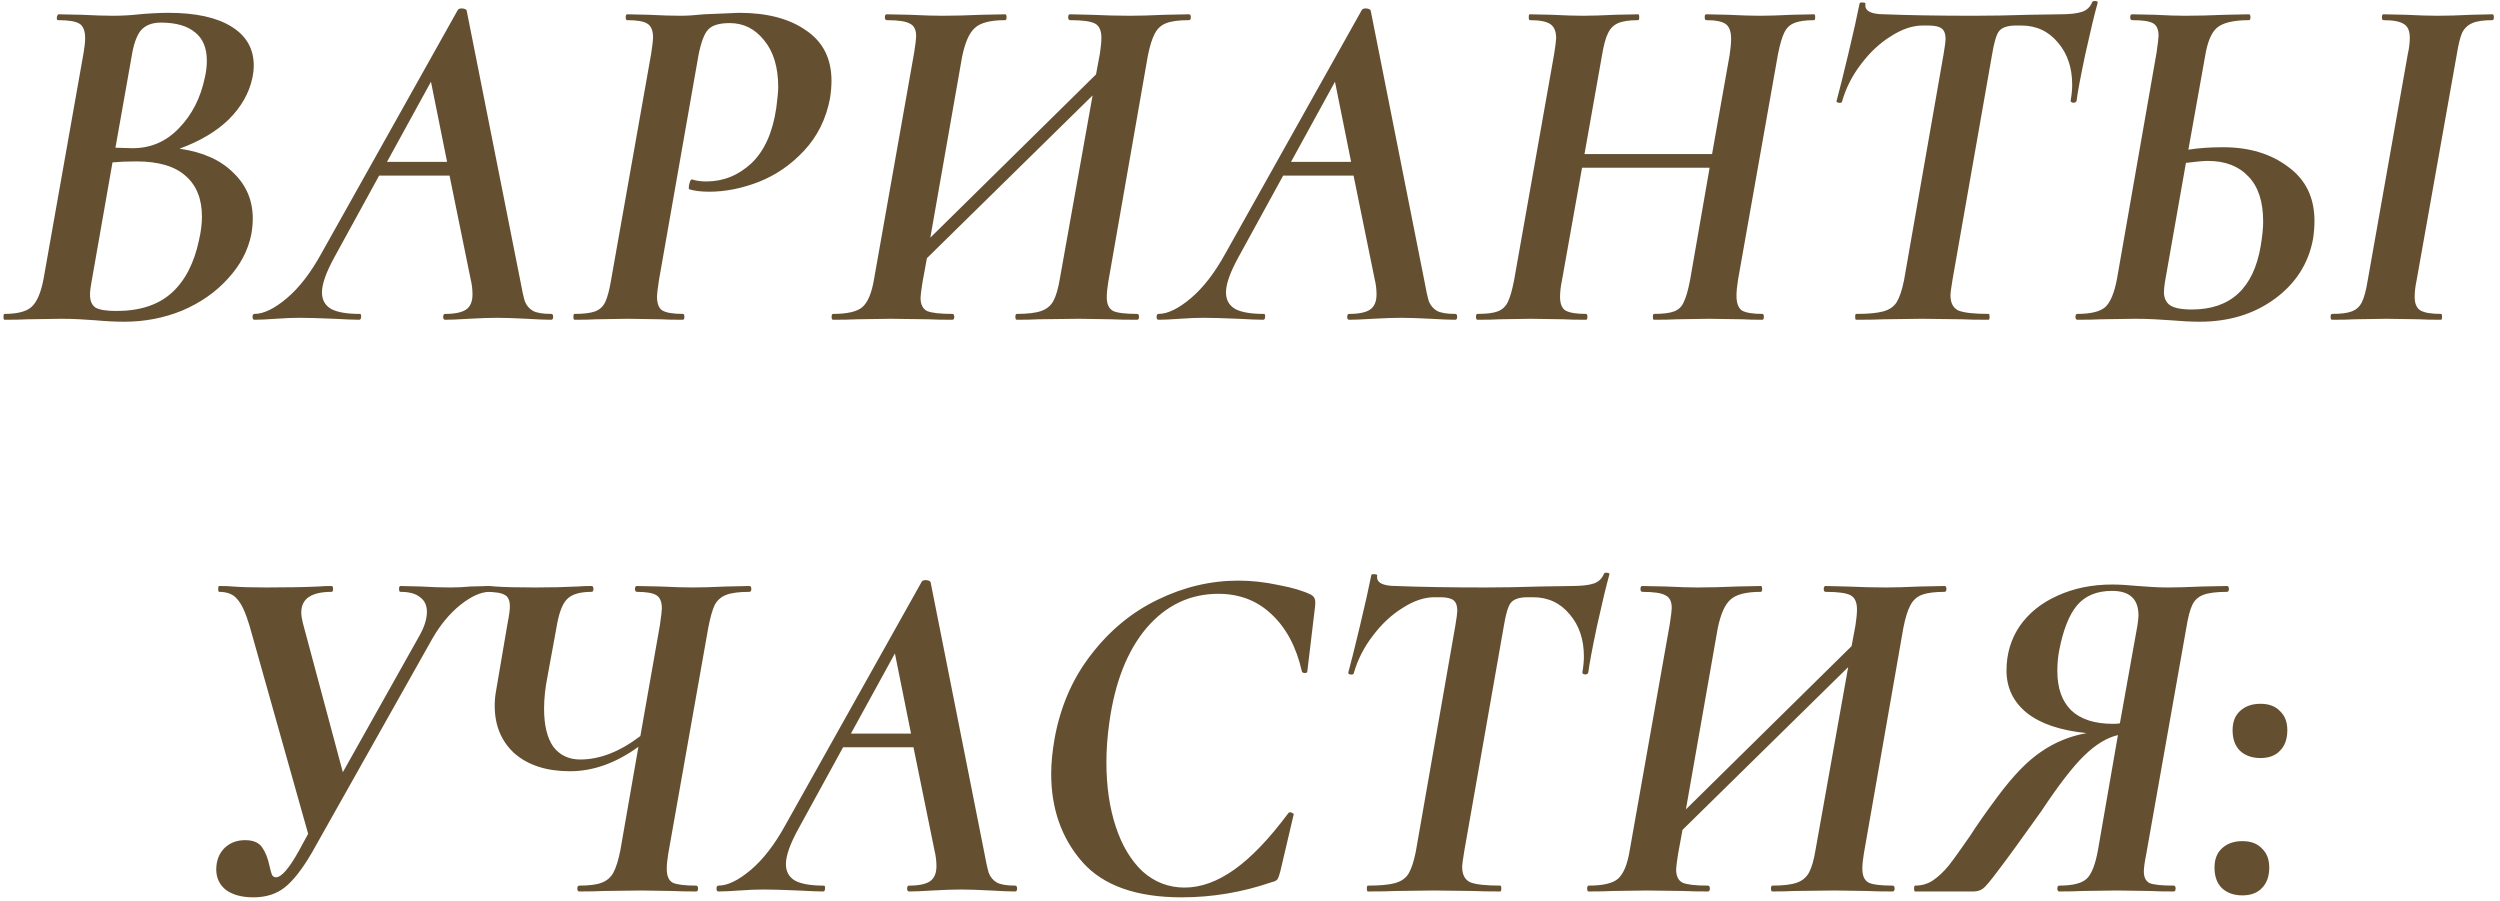<?xml version="1.0" encoding="UTF-8"?> <svg xmlns="http://www.w3.org/2000/svg" width="258" height="93" viewBox="0 0 258 93" fill="none"> <path d="M18.521 15.346C20.908 15.682 22.758 16.506 24.069 17.817C25.414 19.095 26.087 20.676 26.087 22.559C26.087 23.063 26.036 23.601 25.936 24.173C25.599 25.854 24.792 27.384 23.514 28.763C22.27 30.142 20.706 31.235 18.823 32.042C16.94 32.815 14.939 33.202 12.821 33.202C11.913 33.202 10.904 33.151 9.794 33.05C9.357 33.017 8.836 32.983 8.231 32.95C7.659 32.916 7.02 32.899 6.314 32.899L2.884 32.95C2.279 32.983 1.472 33 0.463 33C0.396 33 0.362 32.899 0.362 32.697C0.362 32.496 0.396 32.395 0.463 32.395C1.774 32.395 2.699 32.159 3.237 31.689C3.809 31.184 4.229 30.209 4.498 28.763L8.634 5.409C8.735 4.804 8.786 4.316 8.786 3.946C8.786 3.173 8.584 2.668 8.18 2.433C7.777 2.198 7.054 2.08 6.011 2.08C5.91 2.08 5.86 2.013 5.86 1.878C5.86 1.777 5.877 1.693 5.91 1.626C5.944 1.559 5.978 1.508 6.011 1.475L8.433 1.525C9.778 1.592 10.854 1.626 11.661 1.626C12.569 1.626 13.477 1.575 14.384 1.475C14.687 1.441 15.141 1.407 15.746 1.374C16.352 1.34 16.89 1.323 17.36 1.323C20.185 1.323 22.354 1.794 23.867 2.736C25.414 3.677 26.188 5.022 26.188 6.771C26.188 7.174 26.137 7.612 26.036 8.082C25.7 9.629 24.893 11.041 23.615 12.319C22.337 13.563 20.639 14.572 18.521 15.346ZM16.604 2.332C15.696 2.332 15.007 2.601 14.536 3.139C14.099 3.677 13.779 4.585 13.578 5.863L11.913 15.245L13.678 15.295C15.562 15.295 17.159 14.606 18.47 13.227C19.815 11.848 20.706 10.1 21.144 7.981C21.278 7.41 21.345 6.838 21.345 6.266C21.345 4.955 20.942 3.98 20.135 3.341C19.328 2.668 18.151 2.332 16.604 2.332ZM20.538 24.778C20.74 23.904 20.841 23.097 20.841 22.357C20.841 20.541 20.286 19.146 19.176 18.17C18.067 17.162 16.369 16.657 14.082 16.657C13.14 16.657 12.316 16.691 11.61 16.758L9.441 29.116C9.34 29.62 9.29 30.058 9.29 30.427C9.29 31.033 9.475 31.47 9.845 31.739C10.248 31.974 10.971 32.092 12.014 32.092C14.435 32.092 16.335 31.47 17.714 30.226C19.092 28.982 20.034 27.166 20.538 24.778ZM56.883 32.395C57.018 32.395 57.085 32.496 57.085 32.697C57.085 32.899 57.018 33 56.883 33C56.345 33 55.505 32.966 54.361 32.899C53.083 32.832 52.058 32.798 51.284 32.798C50.544 32.798 49.569 32.832 48.359 32.899C47.283 32.966 46.476 33 45.938 33C45.803 33 45.736 32.899 45.736 32.697C45.736 32.496 45.803 32.395 45.938 32.395C46.946 32.395 47.669 32.243 48.106 31.941C48.544 31.638 48.762 31.117 48.762 30.377C48.762 29.839 48.695 29.301 48.56 28.763L46.392 18.12H39.128L34.538 26.493C33.664 28.074 33.227 29.301 33.227 30.175C33.227 30.949 33.546 31.52 34.185 31.89C34.824 32.227 35.799 32.395 37.11 32.395C37.245 32.395 37.295 32.496 37.262 32.697C37.262 32.899 37.194 33 37.06 33C36.623 33 35.765 32.966 34.487 32.899C32.941 32.832 31.747 32.798 30.906 32.798C30.2 32.798 29.376 32.832 28.435 32.899C27.493 32.966 26.77 33 26.266 33C26.131 33 26.064 32.899 26.064 32.697C26.064 32.496 26.131 32.395 26.266 32.395C27.207 32.395 28.317 31.857 29.595 30.781C30.873 29.704 32.066 28.158 33.176 26.14L47.249 1.021C47.316 0.92 47.451 0.869 47.653 0.869C47.753 0.869 47.854 0.886 47.955 0.92C48.056 0.953 48.123 1.004 48.157 1.071L53.655 28.763C53.857 29.873 54.025 30.646 54.159 31.083C54.328 31.52 54.613 31.857 55.017 32.092C55.42 32.294 56.042 32.395 56.883 32.395ZM39.935 16.708H46.139L44.475 8.435L39.935 16.708ZM59.278 33C59.21 33 59.177 32.899 59.177 32.697C59.177 32.496 59.21 32.395 59.278 32.395C60.219 32.395 60.925 32.311 61.396 32.142C61.867 31.974 62.22 31.655 62.455 31.184C62.691 30.68 62.892 29.923 63.061 28.914L67.197 5.56C67.331 4.686 67.398 4.131 67.398 3.896C67.398 3.156 67.197 2.668 66.793 2.433C66.423 2.198 65.734 2.08 64.725 2.08C64.624 2.08 64.574 1.979 64.574 1.777C64.574 1.575 64.624 1.475 64.725 1.475L66.945 1.525C68.29 1.592 69.382 1.626 70.223 1.626C70.896 1.626 71.703 1.575 72.644 1.475C74.965 1.374 76.175 1.323 76.276 1.323C79.168 1.323 81.471 1.929 83.186 3.139C84.935 4.316 85.809 6.048 85.809 8.335C85.809 8.873 85.759 9.478 85.658 10.15C85.254 12.269 84.363 14.068 82.985 15.547C81.64 16.994 80.076 18.07 78.294 18.776C76.545 19.448 74.847 19.785 73.199 19.785C72.359 19.785 71.669 19.701 71.131 19.532C71.097 19.532 71.081 19.482 71.081 19.381C71.081 19.213 71.114 19.028 71.181 18.826C71.249 18.591 71.333 18.49 71.434 18.523C71.837 18.658 72.325 18.725 72.897 18.725C74.645 18.725 76.192 18.103 77.537 16.859C78.882 15.581 79.74 13.681 80.109 11.159C80.244 10.15 80.311 9.427 80.311 8.99C80.311 6.939 79.824 5.325 78.849 4.148C77.907 2.971 76.73 2.383 75.318 2.383C74.242 2.383 73.502 2.601 73.098 3.038C72.695 3.442 72.359 4.316 72.09 5.661L68.004 28.914C67.869 29.789 67.802 30.343 67.802 30.579C67.802 31.319 67.987 31.806 68.357 32.042C68.76 32.277 69.466 32.395 70.475 32.395C70.576 32.395 70.627 32.496 70.627 32.697C70.627 32.899 70.576 33 70.475 33C69.5 33 68.727 32.983 68.155 32.95L64.776 32.899L61.547 32.95C61.009 32.983 60.253 33 59.278 33ZM122.693 1.475C122.827 1.475 122.895 1.575 122.895 1.777C122.895 1.979 122.827 2.08 122.693 2.08C121.684 2.08 120.911 2.181 120.373 2.383C119.835 2.584 119.431 2.954 119.162 3.492C118.893 3.997 118.658 4.753 118.456 5.762L114.37 29.116C114.269 29.721 114.219 30.243 114.219 30.68C114.219 31.386 114.437 31.857 114.875 32.092C115.312 32.294 116.136 32.395 117.346 32.395C117.481 32.395 117.548 32.496 117.548 32.697C117.548 32.899 117.481 33 117.346 33C116.236 33 115.362 32.983 114.723 32.95L111.344 32.899L107.157 32.95C106.586 32.983 105.846 33 104.938 33C104.837 33 104.786 32.899 104.786 32.697C104.786 32.496 104.837 32.395 104.938 32.395C106.047 32.395 106.888 32.294 107.46 32.092C108.031 31.89 108.452 31.537 108.721 31.033C108.99 30.528 109.208 29.772 109.377 28.763L112.756 9.848L95.657 26.645L95.203 29.116C95.068 29.99 95.001 30.528 95.001 30.73C95.001 31.403 95.219 31.857 95.657 32.092C96.127 32.294 97.002 32.395 98.28 32.395C98.414 32.395 98.481 32.496 98.481 32.697C98.481 32.899 98.414 33 98.28 33C97.237 33 96.413 32.983 95.808 32.95L91.924 32.899L88.444 32.95C87.805 32.983 86.981 33 85.972 33C85.871 33 85.821 32.899 85.821 32.697C85.821 32.496 85.871 32.395 85.972 32.395C87.452 32.395 88.46 32.159 88.999 31.689C89.57 31.184 89.974 30.209 90.209 28.763L94.345 5.409C94.48 4.535 94.547 3.98 94.547 3.744C94.547 3.072 94.328 2.635 93.891 2.433C93.488 2.198 92.698 2.08 91.521 2.08C91.386 2.08 91.319 1.979 91.319 1.777C91.319 1.575 91.386 1.475 91.521 1.475L93.891 1.525C95.304 1.592 96.413 1.626 97.22 1.626C98.397 1.626 99.759 1.592 101.306 1.525L103.727 1.475C103.828 1.475 103.879 1.575 103.879 1.777C103.879 1.979 103.828 2.08 103.727 2.08C102.214 2.08 101.172 2.349 100.6 2.887C100.028 3.391 99.591 4.383 99.288 5.863L96.01 24.526L113.109 7.679L113.513 5.51C113.614 4.837 113.664 4.299 113.664 3.896C113.664 3.156 113.445 2.668 113.008 2.433C112.571 2.198 111.714 2.08 110.436 2.08C110.301 2.08 110.234 1.979 110.234 1.777C110.234 1.575 110.301 1.475 110.436 1.475L112.554 1.525C114.101 1.592 115.463 1.626 116.64 1.626C117.548 1.626 118.742 1.592 120.221 1.525L122.693 1.475ZM150.179 32.395C150.313 32.395 150.38 32.496 150.38 32.697C150.38 32.899 150.313 33 150.179 33C149.641 33 148.8 32.966 147.657 32.899C146.379 32.832 145.353 32.798 144.58 32.798C143.84 32.798 142.865 32.832 141.654 32.899C140.578 32.966 139.771 33 139.233 33C139.099 33 139.031 32.899 139.031 32.697C139.031 32.496 139.099 32.395 139.233 32.395C140.242 32.395 140.965 32.243 141.402 31.941C141.839 31.638 142.058 31.117 142.058 30.377C142.058 29.839 141.991 29.301 141.856 28.763L139.687 18.12H132.424L127.834 26.493C126.959 28.074 126.522 29.301 126.522 30.175C126.522 30.949 126.842 31.52 127.48 31.89C128.119 32.227 129.095 32.395 130.406 32.395C130.54 32.395 130.591 32.496 130.557 32.697C130.557 32.899 130.49 33 130.356 33C129.918 33 129.061 32.966 127.783 32.899C126.236 32.832 125.042 32.798 124.202 32.798C123.496 32.798 122.672 32.832 121.73 32.899C120.789 32.966 120.066 33 119.561 33C119.427 33 119.359 32.899 119.359 32.697C119.359 32.496 119.427 32.395 119.561 32.395C120.503 32.395 121.612 31.857 122.89 30.781C124.168 29.704 125.362 28.158 126.472 26.14L140.545 1.021C140.612 0.92 140.746 0.869 140.948 0.869C141.049 0.869 141.15 0.886 141.251 0.92C141.352 0.953 141.419 1.004 141.452 1.071L146.951 28.763C147.152 29.873 147.32 30.646 147.455 31.083C147.623 31.52 147.909 31.857 148.312 32.092C148.716 32.294 149.338 32.395 150.179 32.395ZM133.231 16.708H139.435L137.77 8.435L133.231 16.708ZM187.226 1.475C187.293 1.475 187.327 1.575 187.327 1.777C187.327 1.979 187.293 2.08 187.226 2.08C186.318 2.08 185.629 2.181 185.158 2.383C184.721 2.551 184.384 2.87 184.149 3.341C183.914 3.812 183.695 4.551 183.493 5.56L179.357 28.914C179.256 29.553 179.206 30.091 179.206 30.528C179.206 31.268 179.391 31.773 179.761 32.042C180.164 32.277 180.87 32.395 181.879 32.395C181.98 32.395 182.03 32.496 182.03 32.697C182.03 32.899 181.98 33 181.879 33C181.038 33 180.349 32.983 179.811 32.95L176.381 32.899L173.052 32.95C172.48 32.983 171.69 33 170.681 33C170.614 33 170.58 32.899 170.58 32.697C170.58 32.496 170.614 32.395 170.681 32.395C171.623 32.395 172.312 32.311 172.749 32.142C173.22 31.974 173.556 31.655 173.758 31.184C173.994 30.713 174.212 29.957 174.414 28.914L176.432 17.313H163.267L161.198 28.914C161.064 29.553 160.997 30.125 160.997 30.629C160.997 31.335 161.182 31.806 161.552 32.042C161.955 32.277 162.661 32.395 163.67 32.395C163.771 32.395 163.821 32.496 163.821 32.697C163.821 32.899 163.771 33 163.67 33C162.695 33 161.921 32.983 161.35 32.95L157.97 32.899L154.742 32.95C154.204 32.983 153.447 33 152.472 33C152.371 33 152.321 32.899 152.321 32.697C152.321 32.496 152.371 32.395 152.472 32.395C153.414 32.395 154.103 32.311 154.54 32.142C155.011 31.974 155.364 31.655 155.6 31.184C155.835 30.713 156.053 29.957 156.255 28.914L160.391 5.56C160.526 4.686 160.593 4.148 160.593 3.946C160.593 3.24 160.391 2.752 159.988 2.483C159.584 2.214 158.878 2.08 157.869 2.08C157.802 2.08 157.768 1.979 157.768 1.777C157.768 1.575 157.802 1.475 157.869 1.475L160.139 1.525C161.484 1.592 162.56 1.626 163.367 1.626C164.174 1.626 165.284 1.592 166.696 1.525L169.067 1.475C169.134 1.475 169.168 1.575 169.168 1.777C169.168 1.979 169.134 2.08 169.067 2.08C168.159 2.08 167.47 2.181 166.999 2.383C166.528 2.584 166.175 2.937 165.94 3.442C165.704 3.913 165.503 4.652 165.335 5.661L163.519 15.901H176.684L178.5 5.661C178.6 4.989 178.651 4.434 178.651 3.997C178.651 3.257 178.466 2.752 178.096 2.483C177.726 2.214 177.054 2.08 176.078 2.08C175.978 2.08 175.927 1.979 175.927 1.777C175.927 1.575 175.978 1.475 176.078 1.475L178.348 1.525C179.693 1.592 180.786 1.626 181.627 1.626C182.468 1.626 183.56 1.592 184.906 1.525L187.226 1.475ZM191.554 33C191.487 33 191.453 32.899 191.453 32.697C191.453 32.496 191.487 32.395 191.554 32.395C192.798 32.395 193.723 32.311 194.328 32.142C194.967 31.974 195.438 31.655 195.74 31.184C196.043 30.68 196.295 29.923 196.497 28.914L200.583 5.56C200.717 4.753 200.785 4.249 200.785 4.047C200.785 3.509 200.65 3.139 200.381 2.937C200.112 2.736 199.658 2.635 199.019 2.635H198.414C197.371 2.635 196.278 3.005 195.135 3.744C193.992 4.451 192.966 5.409 192.058 6.62C191.15 7.796 190.495 9.091 190.091 10.504C190.057 10.604 189.94 10.638 189.738 10.604C189.57 10.571 189.503 10.504 189.536 10.403C189.805 9.427 190.209 7.813 190.747 5.56C191.285 3.307 191.672 1.575 191.907 0.365C191.941 0.264 192.058 0.23 192.26 0.264C192.462 0.264 192.546 0.314 192.512 0.415C192.411 1.121 193.067 1.475 194.479 1.475C196.968 1.575 200.045 1.626 203.71 1.626C205.425 1.626 207.325 1.592 209.41 1.525L212.588 1.475C213.596 1.475 214.353 1.391 214.857 1.222C215.362 1.054 215.715 0.718 215.917 0.214C215.984 0.113 216.102 0.079 216.27 0.113C216.438 0.113 216.505 0.18 216.472 0.314C216.169 1.391 215.749 3.139 215.211 5.56C214.706 7.948 214.403 9.562 214.303 10.403C214.269 10.537 214.151 10.604 213.95 10.604C213.748 10.571 213.664 10.487 213.697 10.352C213.798 9.78 213.849 9.242 213.849 8.738C213.849 6.989 213.361 5.543 212.386 4.4C211.411 3.223 210.15 2.635 208.603 2.635H208.048C207.174 2.635 206.585 2.836 206.283 3.24C206.014 3.61 205.778 4.417 205.576 5.661L201.491 28.914C201.356 29.721 201.289 30.243 201.289 30.478C201.289 31.251 201.558 31.773 202.096 32.042C202.668 32.277 203.71 32.395 205.223 32.395C205.291 32.395 205.324 32.496 205.324 32.697C205.324 32.899 205.291 33 205.223 33C204.046 33 203.122 32.983 202.449 32.95L198.363 32.899L194.429 32.95C193.756 32.983 192.798 33 191.554 33ZM229.421 15.194C232.112 15.194 234.348 15.867 236.13 17.212C237.946 18.523 238.854 20.39 238.854 22.811C238.854 23.383 238.803 24.005 238.703 24.677C238.232 27.199 236.92 29.251 234.768 30.831C232.616 32.411 230.027 33.202 227 33.202C226.16 33.202 225.151 33.151 223.974 33.05C223.537 33.017 222.999 32.983 222.36 32.95C221.754 32.916 221.082 32.899 220.342 32.899L216.811 32.95C216.206 32.983 215.399 33 214.39 33C214.256 33 214.188 32.899 214.188 32.697C214.188 32.496 214.256 32.395 214.39 32.395C215.769 32.395 216.727 32.159 217.265 31.689C217.803 31.184 218.207 30.209 218.476 28.763L222.561 5.409C222.696 4.467 222.763 3.896 222.763 3.694C222.763 3.021 222.561 2.584 222.158 2.383C221.788 2.181 221.082 2.08 220.039 2.08C219.905 2.08 219.838 1.979 219.838 1.777C219.838 1.575 219.905 1.475 220.039 1.475L222.36 1.525C223.638 1.592 224.68 1.626 225.487 1.626C226.664 1.626 228.06 1.592 229.674 1.525L232.095 1.475C232.196 1.475 232.246 1.575 232.246 1.777C232.246 1.979 232.196 2.08 232.095 2.08C230.481 2.08 229.371 2.349 228.766 2.887C228.194 3.391 227.791 4.383 227.555 5.863L225.84 15.447C226.883 15.278 228.076 15.194 229.421 15.194ZM233.305 25.384C233.473 24.375 233.558 23.534 233.558 22.861C233.558 20.81 233.053 19.263 232.044 18.221C231.036 17.145 229.64 16.607 227.858 16.607C227.421 16.607 226.664 16.674 225.588 16.808L223.419 29.116C223.352 29.587 223.318 29.923 223.318 30.125C223.318 30.73 223.52 31.184 223.923 31.487C224.361 31.789 225.117 31.941 226.193 31.941C230.195 31.941 232.566 29.755 233.305 25.384ZM240.67 33C240.569 33 240.518 32.899 240.518 32.697C240.518 32.496 240.569 32.395 240.67 32.395C241.578 32.395 242.25 32.311 242.687 32.142C243.158 31.974 243.511 31.655 243.747 31.184C243.982 30.713 244.184 29.957 244.352 28.914L248.488 5.56C248.623 4.989 248.69 4.434 248.69 3.896C248.69 3.19 248.488 2.719 248.084 2.483C247.681 2.214 246.975 2.08 245.966 2.08C245.865 2.08 245.815 1.979 245.815 1.777C245.815 1.575 245.865 1.475 245.966 1.475L248.286 1.525C249.631 1.592 250.707 1.626 251.514 1.626C252.523 1.626 253.7 1.592 255.045 1.525L257.214 1.475C257.315 1.475 257.366 1.575 257.366 1.777C257.366 1.979 257.315 2.08 257.214 2.08C256.306 2.08 255.617 2.181 255.146 2.383C254.675 2.584 254.322 2.921 254.087 3.391C253.885 3.862 253.7 4.619 253.532 5.661L249.396 28.914C249.261 29.553 249.194 30.125 249.194 30.629C249.194 31.335 249.396 31.806 249.799 32.042C250.203 32.277 250.909 32.395 251.918 32.395C251.985 32.395 252.019 32.496 252.019 32.697C252.019 32.899 251.985 33 251.918 33C250.976 33 250.22 32.983 249.648 32.95L246.269 32.899L242.99 32.95C242.418 32.983 241.645 33 240.67 33ZM50.513 60.475C50.614 60.475 50.664 60.575 50.664 60.777C50.664 60.979 50.614 61.08 50.513 61.08C49.639 61.08 48.63 61.534 47.487 62.442C46.377 63.35 45.419 64.51 44.611 65.922L32.203 87.965C31.228 89.646 30.303 90.84 29.429 91.546C28.555 92.252 27.462 92.605 26.15 92.605C24.973 92.605 24.032 92.353 23.326 91.849C22.653 91.311 22.317 90.605 22.317 89.73C22.317 88.856 22.586 88.133 23.124 87.561C23.695 86.99 24.418 86.704 25.293 86.704C26.133 86.704 26.722 86.956 27.058 87.46C27.394 87.931 27.647 88.57 27.815 89.377C27.916 89.814 28 90.117 28.067 90.285C28.168 90.453 28.302 90.537 28.471 90.537C29.042 90.537 29.832 89.629 30.841 87.813L31.8 86.048L25.747 64.56C25.343 63.215 24.923 62.307 24.486 61.837C24.082 61.332 23.46 61.08 22.619 61.08C22.552 61.08 22.518 60.979 22.518 60.777C22.518 60.575 22.552 60.475 22.619 60.475C23.258 60.475 23.712 60.491 23.981 60.525C24.856 60.592 26.032 60.626 27.512 60.626C29.698 60.626 31.497 60.592 32.909 60.525C33.279 60.491 33.716 60.475 34.221 60.475C34.322 60.475 34.372 60.575 34.372 60.777C34.372 60.979 34.322 61.08 34.221 61.08C32.136 61.08 31.093 61.786 31.093 63.198C31.093 63.501 31.144 63.854 31.245 64.258L35.381 79.692L43.25 65.67C43.788 64.728 44.057 63.888 44.057 63.148C44.057 62.475 43.821 61.971 43.35 61.635C42.913 61.265 42.241 61.08 41.333 61.08C41.232 61.08 41.181 60.979 41.181 60.777C41.181 60.575 41.232 60.475 41.333 60.475L43.401 60.525C44.544 60.592 45.57 60.626 46.478 60.626C47.15 60.626 47.856 60.592 48.596 60.525L50.513 60.475ZM77.334 60.475C77.469 60.475 77.536 60.575 77.536 60.777C77.536 60.979 77.469 61.08 77.334 61.08C76.292 61.08 75.501 61.181 74.963 61.383C74.425 61.584 74.022 61.937 73.753 62.442C73.517 62.946 73.299 63.72 73.097 64.762L68.961 88.116C68.86 88.721 68.81 89.243 68.81 89.68C68.81 90.386 69.011 90.857 69.415 91.092C69.852 91.294 70.659 91.395 71.836 91.395C71.971 91.395 72.038 91.496 72.038 91.697C72.038 91.899 71.971 92 71.836 92C70.827 92 70.02 91.983 69.415 91.95L66.187 91.899L62.303 91.95C61.664 91.983 60.823 92 59.781 92C59.646 92 59.579 91.899 59.579 91.697C59.579 91.496 59.646 91.395 59.781 91.395C60.823 91.395 61.597 91.294 62.101 91.092C62.639 90.89 63.043 90.537 63.312 90.033C63.581 89.528 63.816 88.772 64.018 87.763L65.884 77.07C63.564 78.751 61.21 79.592 58.822 79.592C56.435 79.592 54.535 78.986 53.123 77.776C51.744 76.531 51.054 74.884 51.054 72.832C51.054 72.294 51.105 71.757 51.206 71.218L52.366 64.409C52.534 63.568 52.618 62.963 52.618 62.593C52.618 61.954 52.433 61.551 52.063 61.383C51.727 61.181 51.071 61.08 50.096 61.08C49.962 61.08 49.894 60.979 49.894 60.777C49.894 60.575 49.962 60.475 50.096 60.475C50.533 60.475 50.87 60.491 51.105 60.525C51.979 60.592 53.358 60.626 55.241 60.626C56.889 60.626 58.352 60.592 59.629 60.525C60.033 60.491 60.504 60.475 61.042 60.475C61.176 60.475 61.243 60.575 61.243 60.777C61.243 60.979 61.176 61.08 61.042 61.08C59.798 61.08 58.94 61.349 58.469 61.887C57.998 62.391 57.645 63.383 57.41 64.863L56.502 69.806C56.267 70.983 56.149 72.093 56.149 73.135C56.149 74.85 56.468 76.162 57.107 77.07C57.78 77.944 58.705 78.381 59.882 78.381C61.899 78.381 63.967 77.574 66.086 75.96L68.103 64.51C68.238 63.568 68.305 62.997 68.305 62.795C68.305 62.122 68.12 61.668 67.75 61.433C67.38 61.198 66.708 61.08 65.733 61.08C65.598 61.08 65.531 60.979 65.531 60.777C65.531 60.575 65.598 60.475 65.733 60.475L68.103 60.525C69.516 60.592 70.642 60.626 71.483 60.626C72.357 60.626 73.534 60.592 75.014 60.525L77.334 60.475ZM104.762 91.395C104.897 91.395 104.964 91.496 104.964 91.697C104.964 91.899 104.897 92 104.762 92C104.224 92 103.384 91.966 102.24 91.899C100.963 91.832 99.937 91.798 99.163 91.798C98.424 91.798 97.448 91.832 96.238 91.899C95.162 91.966 94.355 92 93.817 92C93.682 92 93.615 91.899 93.615 91.697C93.615 91.496 93.682 91.395 93.817 91.395C94.826 91.395 95.549 91.243 95.986 90.941C96.423 90.638 96.641 90.117 96.641 89.377C96.641 88.839 96.574 88.301 96.44 87.763L94.271 77.12H87.007L82.417 85.493C81.543 87.074 81.106 88.301 81.106 89.175C81.106 89.949 81.425 90.52 82.064 90.89C82.703 91.227 83.678 91.395 84.99 91.395C85.124 91.395 85.175 91.496 85.141 91.697C85.141 91.899 85.074 92 84.939 92C84.502 92 83.645 91.966 82.367 91.899C80.82 91.832 79.626 91.798 78.785 91.798C78.079 91.798 77.255 91.832 76.314 91.899C75.372 91.966 74.649 92 74.145 92C74.01 92 73.943 91.899 73.943 91.697C73.943 91.496 74.01 91.395 74.145 91.395C75.087 91.395 76.196 90.857 77.474 89.781C78.752 88.704 79.946 87.158 81.055 85.14L95.128 60.021C95.195 59.92 95.33 59.869 95.532 59.869C95.633 59.869 95.734 59.886 95.834 59.92C95.935 59.953 96.002 60.004 96.036 60.071L101.534 87.763C101.736 88.873 101.904 89.646 102.039 90.083C102.207 90.52 102.493 90.857 102.896 91.092C103.3 91.294 103.922 91.395 104.762 91.395ZM87.814 75.708H94.019L92.354 67.435L87.814 75.708ZM121.95 92.605C117.276 92.605 113.863 91.395 111.711 88.974C109.558 86.519 108.482 83.475 108.482 79.844C108.482 78.768 108.6 77.557 108.835 76.212C109.441 72.883 110.702 69.991 112.619 67.536C114.535 65.048 116.822 63.165 119.478 61.887C122.169 60.575 124.943 59.92 127.801 59.92C129.146 59.92 130.525 60.071 131.937 60.374C133.383 60.643 134.51 60.979 135.317 61.383C135.519 61.517 135.636 61.651 135.67 61.786C135.737 61.92 135.754 62.173 135.72 62.543L134.913 69.302C134.913 69.403 134.829 69.453 134.661 69.453C134.493 69.453 134.392 69.403 134.358 69.302C133.787 66.78 132.744 64.812 131.231 63.4C129.752 61.988 127.919 61.282 125.733 61.282C122.808 61.282 120.336 62.459 118.318 64.812C116.334 67.166 115.057 70.411 114.485 74.547C114.283 75.96 114.182 77.339 114.182 78.684C114.182 81.138 114.502 83.341 115.141 85.291C115.779 87.242 116.704 88.789 117.915 89.932C119.159 91.042 120.605 91.597 122.253 91.597C123.934 91.597 125.649 90.974 127.398 89.73C129.146 88.486 130.996 86.552 132.946 83.93C132.98 83.862 133.047 83.829 133.148 83.829C133.249 83.829 133.333 83.862 133.4 83.93C133.501 83.963 133.535 84.014 133.501 84.081L132.139 89.882C132.038 90.285 131.937 90.571 131.836 90.739C131.736 90.874 131.534 90.974 131.231 91.042C128.205 92.084 125.111 92.605 121.95 92.605ZM141.162 92C141.095 92 141.062 91.899 141.062 91.697C141.062 91.496 141.095 91.395 141.162 91.395C142.407 91.395 143.331 91.311 143.937 91.142C144.576 90.974 145.046 90.655 145.349 90.184C145.652 89.68 145.904 88.923 146.106 87.914L150.191 64.56C150.326 63.753 150.393 63.249 150.393 63.047C150.393 62.509 150.259 62.139 149.99 61.937C149.721 61.736 149.267 61.635 148.628 61.635H148.022C146.98 61.635 145.887 62.005 144.744 62.744C143.6 63.451 142.575 64.409 141.667 65.62C140.759 66.796 140.103 68.091 139.7 69.504C139.666 69.604 139.548 69.638 139.347 69.604C139.178 69.571 139.111 69.504 139.145 69.403C139.414 68.427 139.817 66.813 140.355 64.56C140.893 62.307 141.28 60.575 141.516 59.365C141.549 59.264 141.667 59.23 141.869 59.264C142.07 59.264 142.154 59.314 142.121 59.415C142.02 60.121 142.676 60.475 144.088 60.475C146.576 60.575 149.653 60.626 153.319 60.626C155.034 60.626 156.934 60.592 159.018 60.525L162.196 60.475C163.205 60.475 163.962 60.391 164.466 60.222C164.97 60.054 165.324 59.718 165.525 59.214C165.593 59.113 165.71 59.079 165.878 59.113C166.047 59.113 166.114 59.18 166.08 59.314C165.777 60.391 165.357 62.139 164.819 64.56C164.315 66.948 164.012 68.562 163.911 69.403C163.878 69.537 163.76 69.604 163.558 69.604C163.356 69.571 163.272 69.487 163.306 69.352C163.407 68.781 163.457 68.242 163.457 67.738C163.457 65.989 162.97 64.543 161.994 63.4C161.019 62.223 159.758 61.635 158.211 61.635H157.657C156.782 61.635 156.194 61.837 155.891 62.24C155.622 62.61 155.387 63.417 155.185 64.661L151.099 87.914C150.965 88.721 150.897 89.243 150.897 89.478C150.897 90.251 151.167 90.773 151.705 91.042C152.276 91.277 153.319 91.395 154.832 91.395C154.899 91.395 154.933 91.496 154.933 91.697C154.933 91.899 154.899 92 154.832 92C153.655 92 152.73 91.983 152.058 91.95L147.972 91.899L144.038 91.95C143.365 91.983 142.407 92 141.162 92ZM200.669 60.475C200.804 60.475 200.871 60.575 200.871 60.777C200.871 60.979 200.804 61.08 200.669 61.08C199.66 61.08 198.887 61.181 198.349 61.383C197.811 61.584 197.407 61.954 197.138 62.492C196.869 62.997 196.634 63.753 196.432 64.762L192.346 88.116C192.245 88.721 192.195 89.243 192.195 89.68C192.195 90.386 192.414 90.857 192.851 91.092C193.288 91.294 194.112 91.395 195.322 91.395C195.457 91.395 195.524 91.496 195.524 91.697C195.524 91.899 195.457 92 195.322 92C194.213 92 193.338 91.983 192.699 91.95L189.32 91.899L185.133 91.95C184.562 91.983 183.822 92 182.914 92C182.813 92 182.763 91.899 182.763 91.697C182.763 91.496 182.813 91.395 182.914 91.395C184.024 91.395 184.864 91.294 185.436 91.092C186.008 90.89 186.428 90.537 186.697 90.033C186.966 89.528 187.185 88.772 187.353 87.763L190.732 68.848L173.633 85.644L173.179 88.116C173.044 88.99 172.977 89.528 172.977 89.73C172.977 90.403 173.196 90.857 173.633 91.092C174.104 91.294 174.978 91.395 176.256 91.395C176.39 91.395 176.458 91.496 176.458 91.697C176.458 91.899 176.39 92 176.256 92C175.213 92 174.389 91.983 173.784 91.95L169.9 91.899L166.42 91.95C165.781 91.983 164.957 92 163.948 92C163.847 92 163.797 91.899 163.797 91.697C163.797 91.496 163.847 91.395 163.948 91.395C165.428 91.395 166.437 91.159 166.975 90.689C167.546 90.184 167.95 89.209 168.185 87.763L172.321 64.409C172.456 63.535 172.523 62.98 172.523 62.744C172.523 62.072 172.305 61.635 171.867 61.433C171.464 61.198 170.674 61.08 169.497 61.08C169.362 61.08 169.295 60.979 169.295 60.777C169.295 60.575 169.362 60.475 169.497 60.475L171.867 60.525C173.28 60.592 174.389 60.626 175.197 60.626C176.373 60.626 177.735 60.592 179.282 60.525L181.703 60.475C181.804 60.475 181.855 60.575 181.855 60.777C181.855 60.979 181.804 61.08 181.703 61.08C180.19 61.08 179.148 61.349 178.576 61.887C178.004 62.391 177.567 63.383 177.265 64.863L173.986 83.526L191.085 66.679L191.489 64.51C191.59 63.837 191.64 63.299 191.64 62.896C191.64 62.156 191.422 61.668 190.984 61.433C190.547 61.198 189.69 61.08 188.412 61.08C188.277 61.08 188.21 60.979 188.21 60.777C188.21 60.575 188.277 60.475 188.412 60.475L190.53 60.525C192.077 60.592 193.439 60.626 194.616 60.626C195.524 60.626 196.718 60.592 198.197 60.525L200.669 60.475ZM229.819 60.475C229.954 60.475 230.021 60.575 230.021 60.777C230.021 60.979 229.954 61.08 229.819 61.08C228.743 61.08 227.936 61.181 227.398 61.383C226.86 61.584 226.474 61.937 226.238 62.442C226.003 62.946 225.801 63.72 225.633 64.762L221.497 88.116C221.329 88.957 221.245 89.562 221.245 89.932C221.245 90.537 221.446 90.941 221.85 91.142C222.287 91.311 223.111 91.395 224.321 91.395C224.456 91.395 224.523 91.496 224.523 91.697C224.523 91.899 224.456 92 224.321 92C223.279 92 222.472 91.983 221.9 91.95L218.42 91.899L214.889 91.95C214.317 91.983 213.527 92 212.518 92C212.384 92 212.317 91.899 212.317 91.697C212.317 91.496 212.384 91.395 212.518 91.395C213.897 91.395 214.839 91.159 215.343 90.689C215.847 90.218 216.234 89.243 216.503 87.763L218.571 75.859C217.428 76.128 216.268 76.834 215.091 77.978C213.914 79.121 212.434 81.038 210.652 83.728C208.5 86.754 207.02 88.789 206.213 89.831C205.44 90.874 204.919 91.496 204.65 91.697C204.381 91.899 204.044 92 203.641 92H197.638C197.571 92 197.537 91.899 197.537 91.697C197.537 91.496 197.571 91.395 197.638 91.395C198.344 91.395 198.967 91.21 199.505 90.84C200.043 90.47 200.564 89.982 201.068 89.377C201.573 88.738 202.312 87.713 203.288 86.3C203.994 85.191 204.935 83.845 206.112 82.265C207.726 80.079 209.24 78.516 210.652 77.574C212.064 76.599 213.628 75.96 215.343 75.657C212.653 75.388 210.602 74.699 209.189 73.589C207.777 72.446 207.071 70.983 207.071 69.201C207.071 67.486 207.525 65.956 208.433 64.611C209.374 63.266 210.669 62.223 212.317 61.483C213.998 60.71 215.881 60.323 217.966 60.323C218.706 60.323 219.597 60.374 220.639 60.475C221.11 60.508 221.598 60.542 222.102 60.575C222.64 60.609 223.178 60.626 223.716 60.626C224.624 60.626 225.818 60.592 227.297 60.525L229.819 60.475ZM212.518 67.082C212.384 67.755 212.317 68.478 212.317 69.251C212.317 71 212.787 72.345 213.729 73.287C214.704 74.228 216.15 74.699 218.067 74.699C218.369 74.699 218.605 74.682 218.773 74.648L220.589 64.51C220.656 64.039 220.69 63.703 220.69 63.501C220.69 61.82 219.782 60.979 217.966 60.979C216.385 60.979 215.175 61.483 214.334 62.492C213.527 63.467 212.922 64.997 212.518 67.082ZM231.412 92.403C230.538 92.403 229.831 92.151 229.293 91.647C228.789 91.142 228.537 90.436 228.537 89.528C228.537 88.688 228.789 88.032 229.293 87.561C229.831 87.057 230.538 86.805 231.412 86.805C232.286 86.805 232.959 87.057 233.429 87.561C233.934 88.032 234.186 88.688 234.186 89.528C234.186 90.436 233.934 91.142 233.429 91.647C232.959 92.151 232.286 92.403 231.412 92.403ZM233.278 78.23C232.404 78.23 231.698 77.978 231.16 77.473C230.655 76.969 230.403 76.263 230.403 75.355C230.403 74.514 230.655 73.858 231.16 73.387C231.698 72.883 232.404 72.631 233.278 72.631C234.152 72.631 234.825 72.883 235.296 73.387C235.8 73.858 236.052 74.514 236.052 75.355C236.052 76.263 235.8 76.969 235.296 77.473C234.825 77.978 234.152 78.23 233.278 78.23Z" fill="#654F31"></path> </svg> 